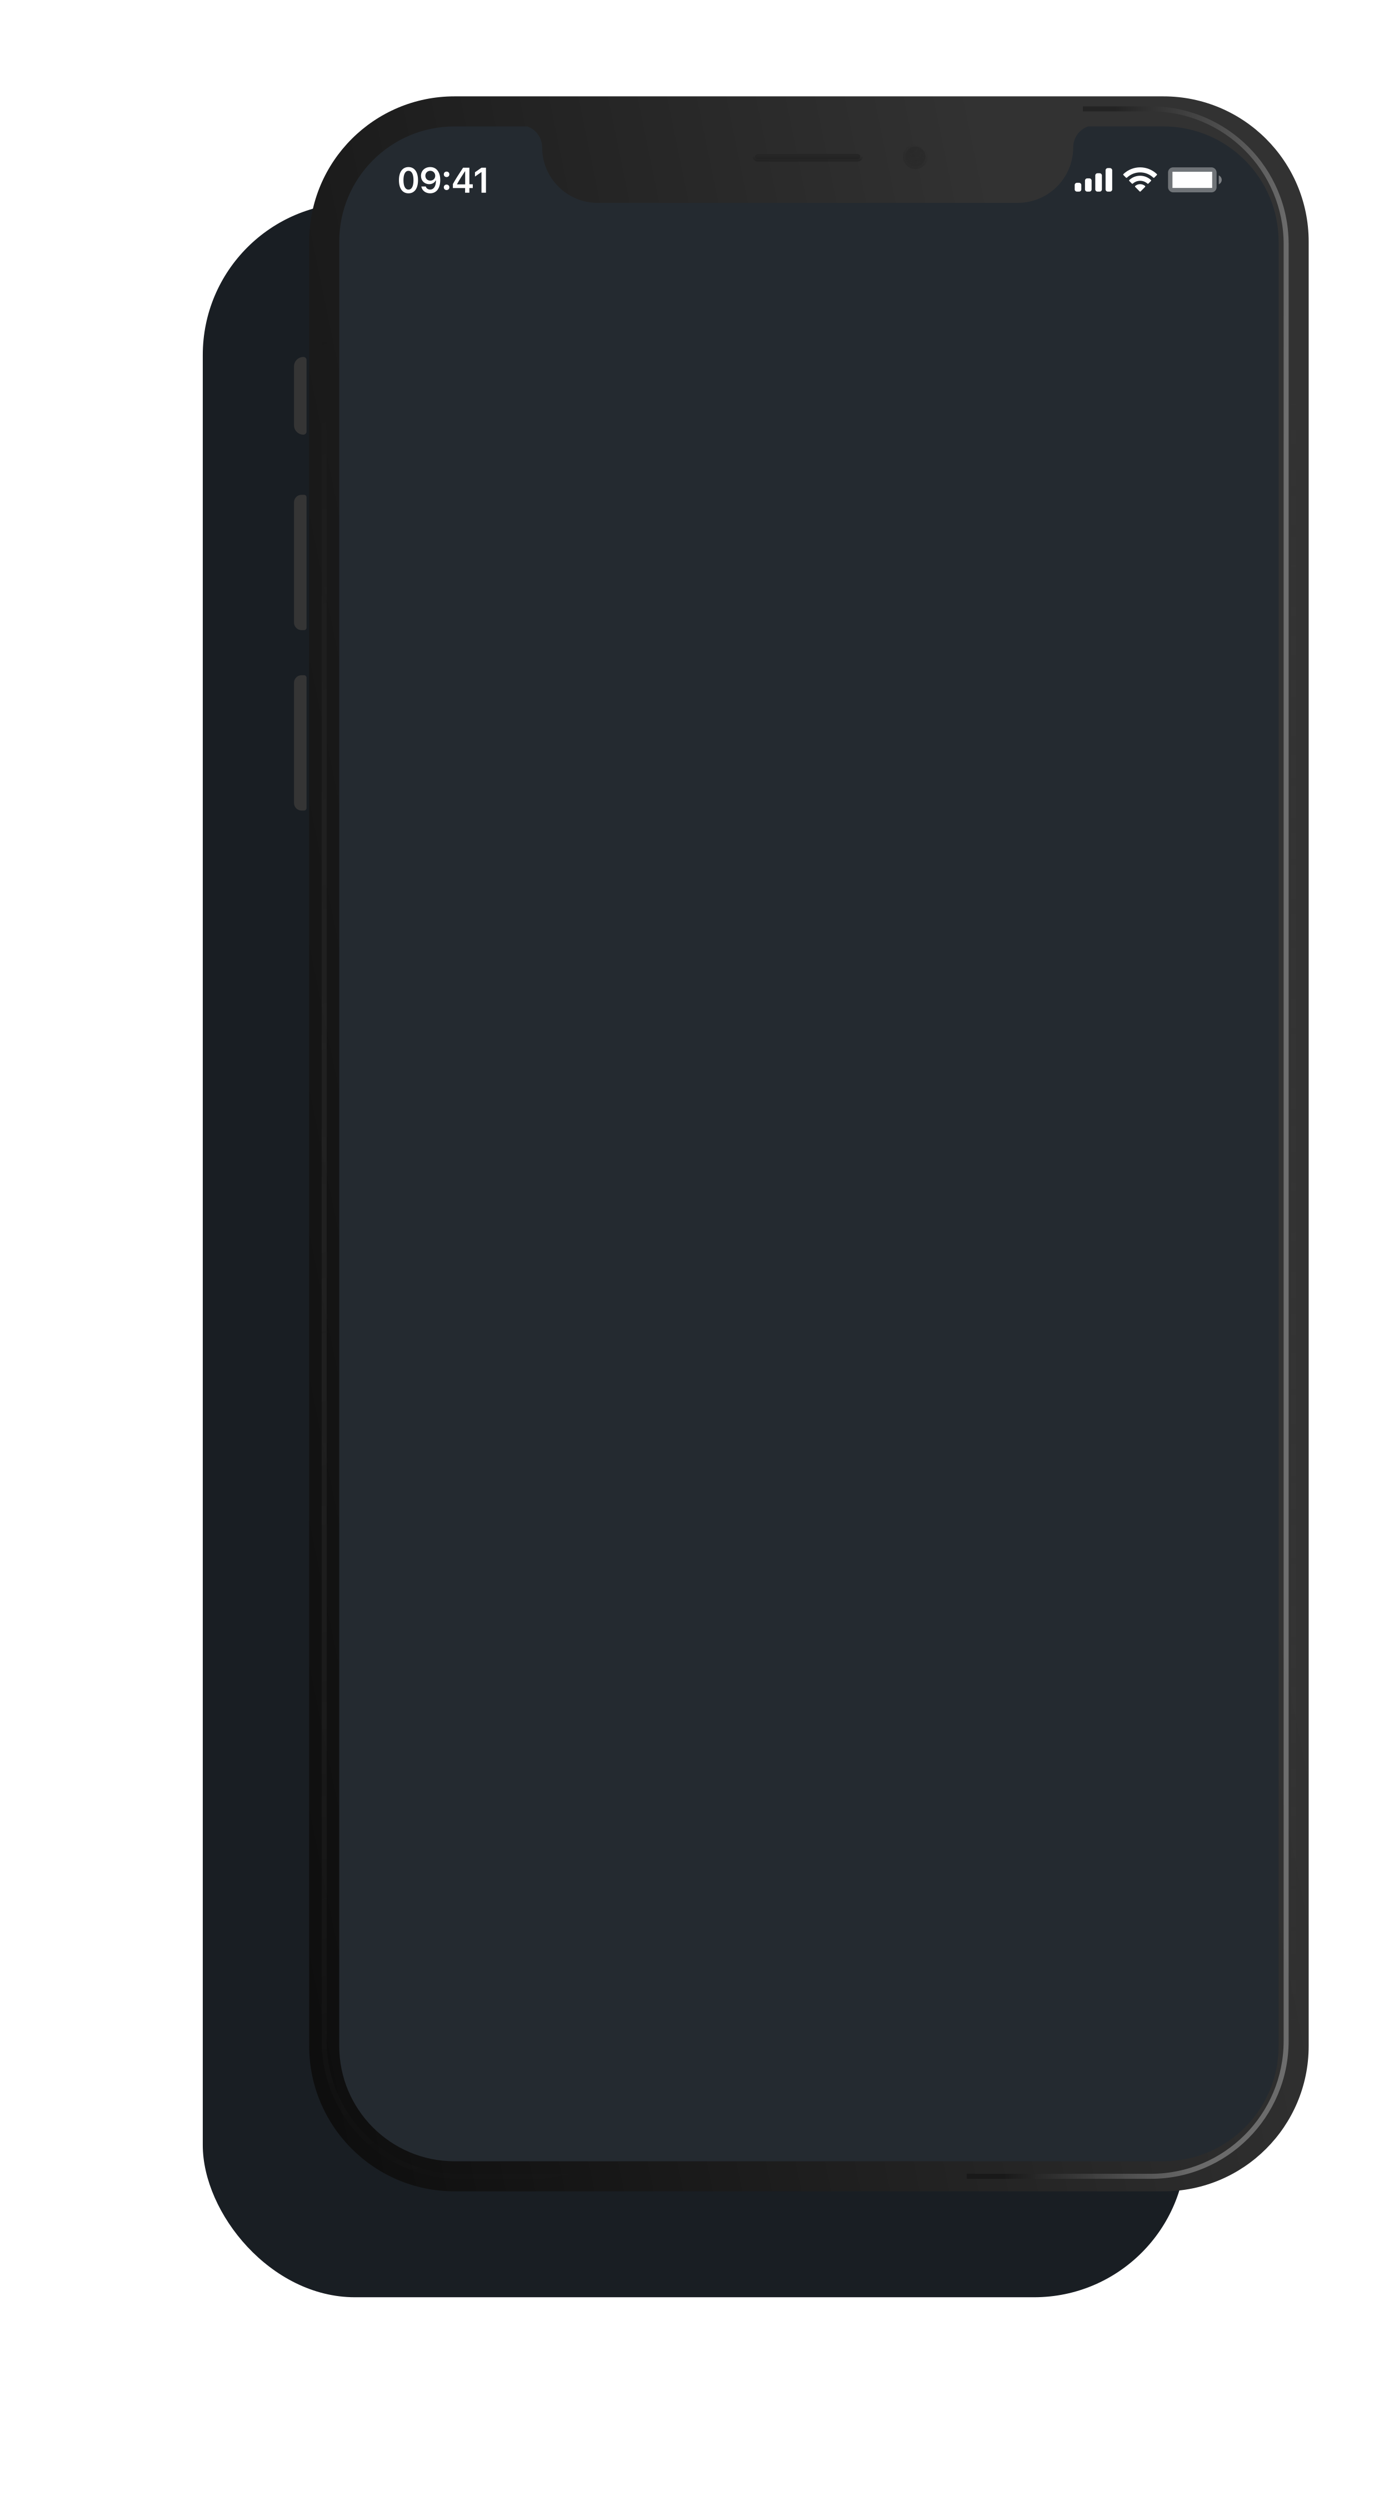 <svg width="274" height="493" viewBox="0 0 274 493" fill="none" xmlns="http://www.w3.org/2000/svg">
<g filter="url(#filter0_f)">
<rect x="40" y="40" width="194" height="413" rx="30" fill="#191E23"/>
</g>
<path d="M65.031 45.791C65.011 46.191 65 46.594 65 47V407C65 419.703 75.38 430 88.184 430H230.816C243.62 430 254 419.703 254 407V47C254 46.95 254 46.901 254 46.851C253.919 34.217 243.57 24 230.816 24H88.184C82.407 24 77.123 26.096 73.064 29.564C71.5 30.9 70.118 32.439 68.96 34.141C66.673 37.499 65.256 41.488 65.031 45.791Z" fill="url(#paint0_radial)"/>
<path d="M65 44C65 32.954 73.954 24 85 24H234C245.046 24 254 32.954 254 44V410C254 421.046 245.046 430 234 430H85C73.954 430 65 421.046 65 410V44Z" fill="#242A30"/>
<g filter="url(#filter1_d)">
<path d="M60 72.245C60 71.222 60.83 70.392 61.853 70.392C62.194 70.392 62.471 70.669 62.471 71.01V85.093C62.471 85.434 62.194 85.711 61.853 85.711C60.83 85.711 60 84.881 60 83.858V72.245Z" fill="#353535"/>
</g>
<g filter="url(#filter2_d)">
<path d="M60 99.053C60 98.234 60.664 97.571 61.482 97.571H61.977C62.249 97.571 62.471 97.792 62.471 98.065V123.761C62.471 124.034 62.249 124.255 61.977 124.255H61.482C60.664 124.255 60 123.591 60 122.773V99.053Z" fill="#353535"/>
</g>
<g filter="url(#filter3_d)">
<path d="M60 134.632C60 133.814 60.664 133.15 61.482 133.15H61.977C62.249 133.15 62.471 133.371 62.471 133.644V159.34C62.471 159.613 62.249 159.834 61.977 159.834H61.482C60.664 159.834 60 159.17 60 158.352V134.632Z" fill="#353535"/>
</g>
<g filter="url(#filter4_d)">
<path d="M257.168 109.925C257.168 109.652 257.389 109.43 257.662 109.43C258.481 109.43 259.144 110.094 259.144 110.913V151.928C259.144 152.747 258.481 153.41 257.662 153.41C257.389 153.41 257.168 153.189 257.168 152.916V109.925Z" fill="#353535"/>
</g>
<path fill-rule="evenodd" clip-rule="evenodd" d="M229.495 19H89.649C73.82 19 60.988 31.832 60.988 47.661V403.453C60.988 419.282 73.82 432.114 89.649 432.114H229.495C245.324 432.114 258.156 419.282 258.156 403.453V47.661C258.156 31.832 245.324 19 229.495 19ZM66.918 47.661C66.918 35.107 77.095 24.93 89.649 24.93H104.021C105.724 25.529 106.945 27.152 106.945 29.06C106.945 35.103 111.844 40.002 117.887 40.002H200.764C206.807 40.002 211.706 35.103 211.706 29.06C211.706 27.152 212.926 25.529 214.629 24.93H229.495C242.049 24.93 252.226 35.107 252.226 47.661V403.453C252.226 416.007 242.049 426.184 229.495 426.184H89.649C77.095 426.184 66.918 416.007 66.918 403.453V47.661Z" fill="url(#paint2_linear)"/>
<mask id="mask0" mask-type="alpha" maskUnits="userSpaceOnUse" x="60" y="19" width="199" height="414">
<path fill-rule="evenodd" clip-rule="evenodd" d="M229.495 19H89.649C73.82 19 60.988 31.832 60.988 47.661V403.453C60.988 419.282 73.82 432.114 89.649 432.114H229.495C245.324 432.114 258.156 419.282 258.156 403.453V47.661C258.156 31.832 245.324 19 229.495 19ZM66.918 47.661C66.918 35.107 77.095 24.93 89.649 24.93H104.021C105.724 25.529 106.945 27.152 106.945 29.06C106.945 35.103 111.844 40.002 117.887 40.002H200.764C206.807 40.002 211.706 35.103 211.706 29.06C211.706 27.152 212.926 25.529 214.629 24.93H229.495C242.049 24.93 252.226 35.107 252.226 47.661V403.453C252.226 416.007 242.049 426.184 229.495 426.184H89.649C77.095 426.184 66.918 416.007 66.918 403.453V47.661Z" fill="url(#paint3_linear)"/>
</mask>
<g mask="url(#mask0)">
</g>
<rect x="148.948" y="30.366" width="20.755" height="0.988" rx="0.494" fill="#262626" stroke="url(#paint4_linear)" stroke-width="0.988"/>
<circle cx="180.574" cy="30.86" r="1.971" fill="url(#paint5_linear)" stroke="url(#paint6_linear)"/>
<g style="mix-blend-mode:multiply" opacity="0.4" filter="url(#filter5_f)">
<path fill-rule="evenodd" clip-rule="evenodd" d="M254.697 61.003V402.464C254.697 416.929 242.971 428.655 228.507 428.655H192.928V429.643H228.507C243.517 429.643 255.685 417.475 255.685 402.464V61.003H254.697Z" fill="url(#paint7_radial)"/>
</g>
<g opacity="0.3" filter="url(#filter6_f)">
<path fill-rule="evenodd" clip-rule="evenodd" d="M227.024 21.965C241.489 21.965 253.215 33.691 253.215 48.155V402.464C253.215 416.929 241.489 428.655 227.024 428.655H190.704V429.643H227.024C242.035 429.643 254.203 417.475 254.203 402.464V48.155C254.203 33.145 242.035 20.977 227.024 20.977H213.618V21.965H227.024Z" fill="url(#paint8_linear)"/>
</g>
<g filter="url(#filter7_f)">
<path fill-rule="evenodd" clip-rule="evenodd" d="M64.447 67.427V402.464C64.447 416.929 76.173 428.655 90.638 428.655H177.609V429.643H90.638C75.627 429.643 63.459 417.475 63.459 402.464V67.427H64.447Z" fill="url(#paint9_linear)"/>
</g>
<path d="M80.58 38.123C81.76 38.123 82.46 37.166 82.46 35.536C82.46 33.898 81.749 32.945 80.58 32.945C79.408 32.945 78.697 33.898 78.697 35.529C78.697 37.166 79.398 38.123 80.58 38.123ZM80.58 37.392C79.955 37.392 79.589 36.742 79.589 35.529C79.589 34.326 79.962 33.68 80.58 33.68C81.199 33.68 81.568 34.322 81.568 35.529C81.568 36.742 81.206 37.392 80.58 37.392Z" fill="white"/>
<path d="M84.847 38.12C86.101 38.12 86.846 37.139 86.846 35.477C86.846 34.852 86.727 34.326 86.498 33.919C86.166 33.287 85.595 32.945 84.874 32.945C83.801 32.945 83.042 33.666 83.042 34.678C83.042 35.628 83.726 36.318 84.666 36.318C85.243 36.318 85.712 36.048 85.944 35.58H85.954C85.954 35.58 85.968 35.58 85.971 35.58C85.978 35.58 86.002 35.58 86.002 35.58C86.002 36.708 85.575 37.381 84.854 37.381C84.43 37.381 84.102 37.149 83.989 36.776H83.111C83.257 37.586 83.945 38.12 84.847 38.12ZM84.878 35.618C84.31 35.618 83.907 35.214 83.907 34.65C83.907 34.1 84.331 33.68 84.881 33.68C85.431 33.68 85.855 34.107 85.855 34.664C85.855 35.214 85.442 35.618 84.878 35.618Z" fill="white"/>
<path d="M88.095 37.477C88.419 37.477 88.642 37.245 88.642 36.937C88.642 36.626 88.419 36.397 88.095 36.397C87.773 36.397 87.548 36.626 87.548 36.937C87.548 37.245 87.773 37.477 88.095 37.477ZM88.095 34.914C88.419 34.914 88.642 34.685 88.642 34.377C88.642 34.066 88.419 33.837 88.095 33.837C87.773 33.837 87.548 34.066 87.548 34.377C87.548 34.685 87.773 34.914 88.095 34.914Z" fill="white"/>
<path d="M91.749 38H92.594V37.081H93.26V36.335H92.594V33.068H91.349C90.478 34.38 89.784 35.477 89.34 36.294V37.081H91.749V38ZM90.156 36.305C90.731 35.293 91.243 34.483 91.715 33.786H91.763V36.356H90.156V36.305Z" fill="white"/>
<path d="M94.98 38H95.862V33.068H94.984L93.695 33.97V34.818L94.922 33.956H94.98V38Z" fill="white"/>
<rect opacity="0.35" x="230.916" y="33.501" width="8.571" height="3.93" rx="0.5" stroke="white"/>
<path opacity="0.4" d="M240.422 34.596V36.337C240.772 36.189 241 35.846 241 35.467C241 35.087 240.772 34.744 240.422 34.596Z" fill="white"/>
<rect x="231.286" y="33.871" width="7.831" height="3.19" fill="white"/>
<path fill-rule="evenodd" clip-rule="evenodd" d="M224.906 33.994C225.874 33.994 226.805 34.365 227.506 35.032C227.559 35.083 227.644 35.083 227.696 35.03L228.2 34.521C228.227 34.495 228.241 34.459 228.241 34.421C228.241 34.384 228.226 34.348 228.199 34.322C226.358 32.559 223.454 32.559 221.613 34.322C221.586 34.348 221.571 34.384 221.571 34.421C221.57 34.459 221.585 34.495 221.611 34.521L222.117 35.03C222.169 35.083 222.253 35.083 222.306 35.032C223.007 34.365 223.938 33.994 224.906 33.994ZM224.906 35.65C225.438 35.65 225.951 35.848 226.345 36.204C226.398 36.255 226.482 36.254 226.534 36.202L227.039 35.693C227.065 35.666 227.08 35.63 227.079 35.592C227.079 35.554 227.064 35.519 227.036 35.492C225.836 34.377 223.977 34.377 222.777 35.492C222.75 35.519 222.734 35.554 222.734 35.592C222.734 35.63 222.748 35.666 222.775 35.693L223.279 36.202C223.331 36.254 223.415 36.255 223.468 36.204C223.862 35.848 224.375 35.651 224.906 35.65ZM225.916 36.765C225.917 36.803 225.902 36.839 225.875 36.865L225.003 37.745C224.977 37.771 224.943 37.785 224.906 37.785C224.87 37.785 224.835 37.771 224.809 37.745L223.937 36.865C223.91 36.839 223.895 36.803 223.896 36.765C223.897 36.727 223.913 36.691 223.941 36.666C224.498 36.195 225.314 36.195 225.871 36.666C225.899 36.691 225.916 36.727 225.916 36.765Z" fill="white"/>
<path fill-rule="evenodd" clip-rule="evenodd" d="M218.961 33.146H218.525C218.285 33.146 218.09 33.341 218.09 33.581V37.352C218.09 37.592 218.285 37.786 218.525 37.786H218.961C219.201 37.786 219.396 37.592 219.396 37.352V33.581C219.396 33.341 219.201 33.146 218.961 33.146ZM216.495 34.161H216.93C217.171 34.161 217.365 34.356 217.365 34.596V37.352C217.365 37.592 217.171 37.786 216.93 37.786H216.495C216.255 37.786 216.06 37.592 216.06 37.352V34.596C216.06 34.356 216.255 34.161 216.495 34.161ZM214.9 35.176H214.465C214.225 35.176 214.03 35.371 214.03 35.611V37.352C214.03 37.592 214.225 37.786 214.465 37.786H214.9C215.14 37.786 215.335 37.592 215.335 37.352V35.611C215.335 35.371 215.14 35.176 214.9 35.176ZM212.87 36.046H212.435C212.195 36.046 212 36.241 212 36.481V37.352C212 37.592 212.195 37.786 212.435 37.786H212.87C213.11 37.786 213.305 37.592 213.305 37.352V36.481C213.305 36.241 213.11 36.046 212.87 36.046Z" fill="white"/>
<defs>
<filter id="filter0_f" x="0" y="0" width="274" height="493" filterUnits="userSpaceOnUse" color-interpolation-filters="sRGB">
<feFlood flood-opacity="0" result="BackgroundImageFix"/>
<feBlend mode="normal" in="SourceGraphic" in2="BackgroundImageFix" result="shape"/>
<feGaussianBlur stdDeviation="20" result="effect1_foregroundBlur"/>
</filter>
<filter id="filter1_d" x="53" y="65.392" width="12.471" height="25.319" filterUnits="userSpaceOnUse" color-interpolation-filters="sRGB">
<feFlood flood-opacity="0" result="BackgroundImageFix"/>
<feColorMatrix in="SourceAlpha" type="matrix" values="0 0 0 0 0 0 0 0 0 0 0 0 0 0 0 0 0 0 127 0"/>
<feOffset dx="-2"/>
<feGaussianBlur stdDeviation="2.5"/>
<feColorMatrix type="matrix" values="0 0 0 0 0 0 0 0 0 0 0 0 0 0 0 0 0 0 0.12 0"/>
<feBlend mode="normal" in2="BackgroundImageFix" result="effect1_dropShadow"/>
<feBlend mode="normal" in="SourceGraphic" in2="effect1_dropShadow" result="shape"/>
</filter>
<filter id="filter2_d" x="53" y="92.571" width="12.471" height="36.684" filterUnits="userSpaceOnUse" color-interpolation-filters="sRGB">
<feFlood flood-opacity="0" result="BackgroundImageFix"/>
<feColorMatrix in="SourceAlpha" type="matrix" values="0 0 0 0 0 0 0 0 0 0 0 0 0 0 0 0 0 0 127 0"/>
<feOffset dx="-2"/>
<feGaussianBlur stdDeviation="2.5"/>
<feColorMatrix type="matrix" values="0 0 0 0 0 0 0 0 0 0 0 0 0 0 0 0 0 0 0.12 0"/>
<feBlend mode="normal" in2="BackgroundImageFix" result="effect1_dropShadow"/>
<feBlend mode="normal" in="SourceGraphic" in2="effect1_dropShadow" result="shape"/>
</filter>
<filter id="filter3_d" x="53" y="128.15" width="12.471" height="36.684" filterUnits="userSpaceOnUse" color-interpolation-filters="sRGB">
<feFlood flood-opacity="0" result="BackgroundImageFix"/>
<feColorMatrix in="SourceAlpha" type="matrix" values="0 0 0 0 0 0 0 0 0 0 0 0 0 0 0 0 0 0 127 0"/>
<feOffset dx="-2"/>
<feGaussianBlur stdDeviation="2.5"/>
<feColorMatrix type="matrix" values="0 0 0 0 0 0 0 0 0 0 0 0 0 0 0 0 0 0 0.12 0"/>
<feBlend mode="normal" in2="BackgroundImageFix" result="effect1_dropShadow"/>
<feBlend mode="normal" in="SourceGraphic" in2="effect1_dropShadow" result="shape"/>
</filter>
<filter id="filter4_d" x="250.168" y="104.43" width="11.977" height="53.98" filterUnits="userSpaceOnUse" color-interpolation-filters="sRGB">
<feFlood flood-opacity="0" result="BackgroundImageFix"/>
<feColorMatrix in="SourceAlpha" type="matrix" values="0 0 0 0 0 0 0 0 0 0 0 0 0 0 0 0 0 0 127 0"/>
<feOffset dx="-2"/>
<feGaussianBlur stdDeviation="2.5"/>
<feColorMatrix type="matrix" values="0 0 0 0 0 0 0 0 0 0 0 0 0 0 0 0 0 0 0.12 0"/>
<feBlend mode="normal" in2="BackgroundImageFix" result="effect1_dropShadow"/>
<feBlend mode="normal" in="SourceGraphic" in2="effect1_dropShadow" result="shape"/>
</filter>
<filter id="filter5_f" x="190.928" y="59.003" width="66.758" height="372.64" filterUnits="userSpaceOnUse" color-interpolation-filters="sRGB">
<feFlood flood-opacity="0" result="BackgroundImageFix"/>
<feBlend mode="normal" in="SourceGraphic" in2="BackgroundImageFix" result="shape"/>
<feGaussianBlur stdDeviation="1" result="effect1_foregroundBlur"/>
</filter>
<filter id="filter6_f" x="182.704" y="12.977" width="79.499" height="424.666" filterUnits="userSpaceOnUse" color-interpolation-filters="sRGB">
<feFlood flood-opacity="0" result="BackgroundImageFix"/>
<feBlend mode="normal" in="SourceGraphic" in2="BackgroundImageFix" result="shape"/>
<feGaussianBlur stdDeviation="4" result="effect1_foregroundBlur"/>
</filter>
<filter id="filter7_f" x="60.459" y="64.427" width="120.15" height="368.216" filterUnits="userSpaceOnUse" color-interpolation-filters="sRGB">
<feFlood flood-opacity="0" result="BackgroundImageFix"/>
<feBlend mode="normal" in="SourceGraphic" in2="BackgroundImageFix" result="shape"/>
<feGaussianBlur stdDeviation="1.5" result="effect1_foregroundBlur"/>
</filter>
<radialGradient id="paint0_radial" cx="0" cy="0" r="1" gradientUnits="userSpaceOnUse" gradientTransform="translate(215.192 24) rotate(121.204) scale(699.442 519.417)">
<stop stop-color="#2B353E"/>
<stop offset="0.197" stop-color="#232A30"/>
<stop offset="1" stop-color="#191D21"/>
</radialGradient>
<radialGradient id="paint1_radial" cx="0" cy="0" r="1" gradientUnits="userSpaceOnUse" gradientTransform="translate(215.192 24) rotate(121.204) scale(699.442 519.417)">
<stop stop-color="#2B353E"/>
<stop offset="0.197" stop-color="#232A30"/>
<stop offset="1" stop-color="#191D21"/>
</radialGradient>
<linearGradient id="paint2_linear" x1="258.156" y1="337.236" x2="-91.953" y2="409.136" gradientUnits="userSpaceOnUse">
<stop stop-color="#323232"/>
<stop offset="0.799"/>
</linearGradient>
<linearGradient id="paint3_linear" x1="258.156" y1="337.236" x2="-91.953" y2="409.136" gradientUnits="userSpaceOnUse">
<stop stop-color="#323232"/>
<stop offset="0.799"/>
</linearGradient>
<linearGradient id="paint4_linear" x1="159.325" y1="32.589" x2="159.325" y2="30.366" gradientUnits="userSpaceOnUse">
<stop stop-color="#1C1C1C"/>
<stop offset="0.845" stop-color="#1C1C1C" stop-opacity="0"/>
</linearGradient>
<linearGradient id="paint5_linear" x1="183.045" y1="28.389" x2="177.362" y2="33.331" gradientUnits="userSpaceOnUse">
<stop stop-color="#2D2D2D"/>
<stop offset="1" stop-color="#1C1C1C" stop-opacity="0"/>
</linearGradient>
<linearGradient id="paint6_linear" x1="179.091" y1="33.825" x2="181.809" y2="28.636" gradientUnits="userSpaceOnUse">
<stop stop-color="#2A2A2A"/>
<stop offset="1" stop-color="#2A2A2A" stop-opacity="0"/>
</linearGradient>
<radialGradient id="paint7_radial" cx="0" cy="0" r="1" gradientUnits="userSpaceOnUse" gradientTransform="translate(255.191 238.899) rotate(90) scale(164.554 76.734)">
<stop stop-color="#353535"/>
<stop offset="1" stop-color="#404040" stop-opacity="0"/>
</radialGradient>
<linearGradient id="paint8_linear" x1="253.709" y1="84.799" x2="216.647" y2="82.825" gradientUnits="userSpaceOnUse">
<stop stop-color="white"/>
<stop offset="1"/>
</linearGradient>
<linearGradient id="paint9_linear" x1="128.193" y1="429.149" x2="62.743" y2="45.659" gradientUnits="userSpaceOnUse">
<stop stop-color="#404040" stop-opacity="0"/>
<stop offset="1" stop-color="#171717"/>
</linearGradient>
</defs>
</svg>
